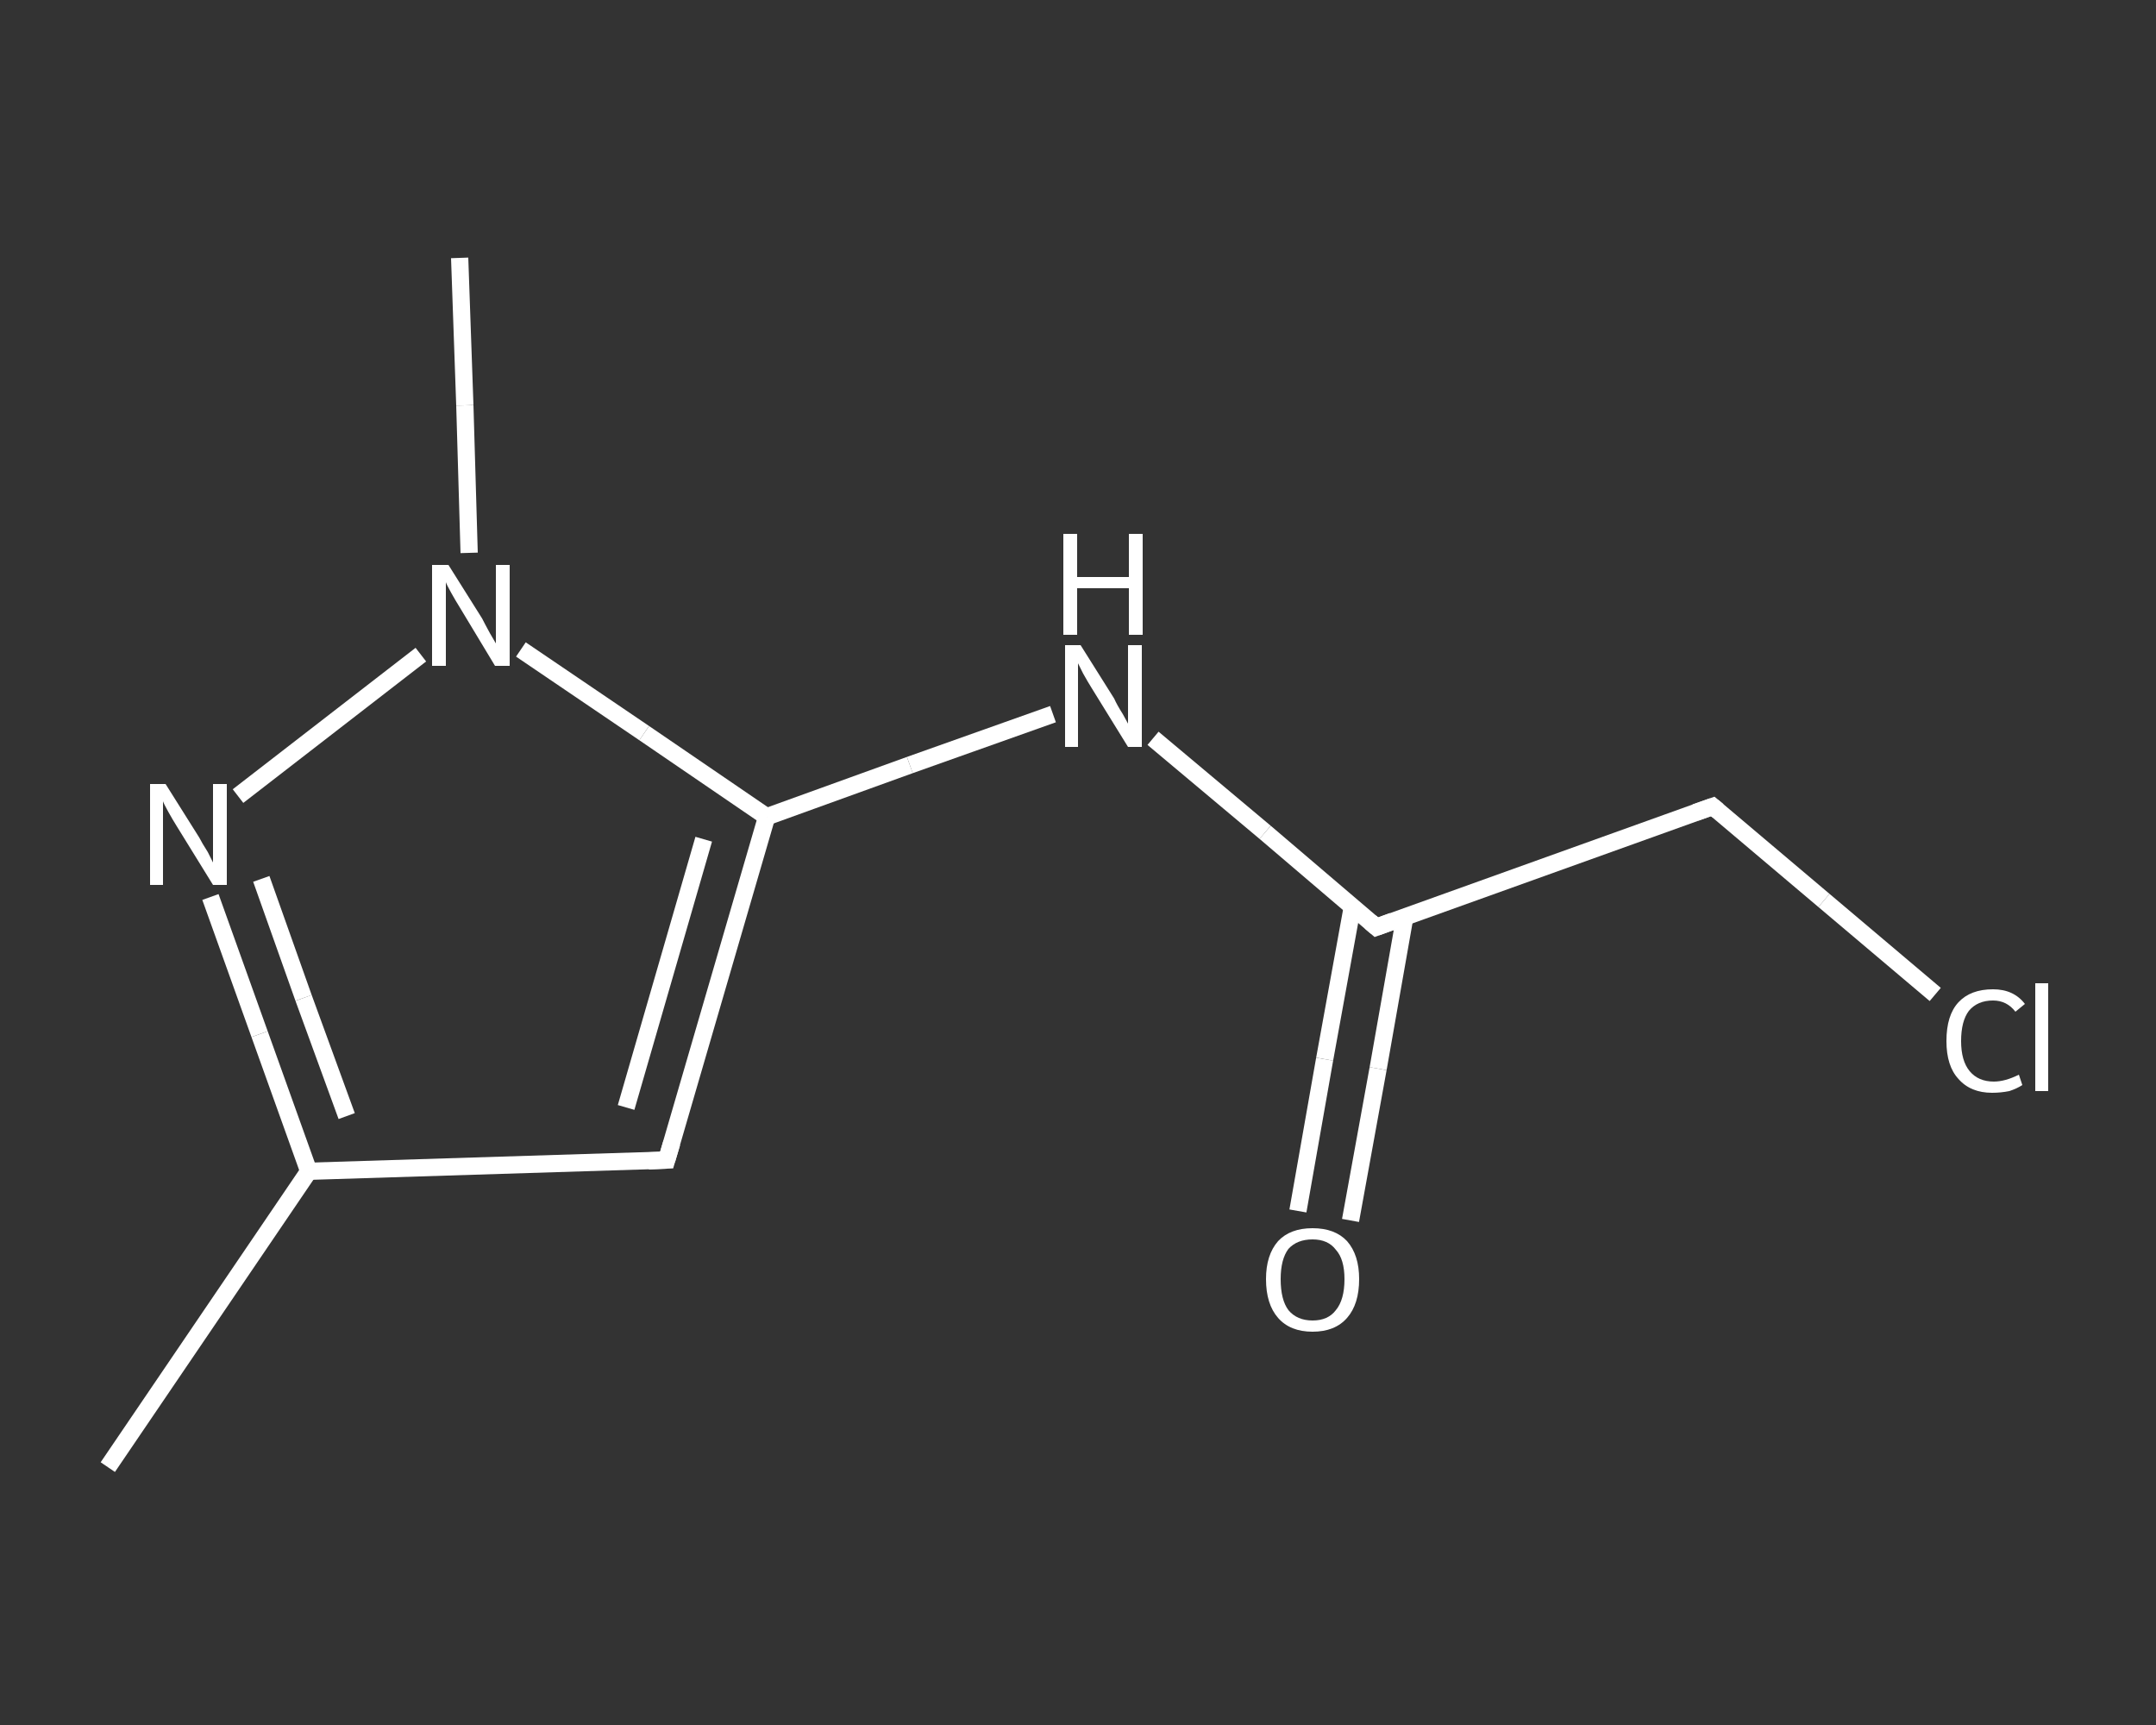 <?xml version='1.0' encoding='iso-8859-1'?>
<svg version='1.1' baseProfile='full'
              xmlns='http://www.w3.org/2000/svg'
                      xmlns:rdkit='http://www.rdkit.org/xml'
                      xmlns:xlink='http://www.w3.org/1999/xlink'
                  xml:space='preserve'
width='250px' height='200px' viewBox='0 0 250 200'>
<rect x="0" y="0" width="250" height="200" fill="#333333" stroke="none"/>
<!-- END OF HEADER -->
<rect style='opacity:1.0;fill:transparent;stroke:none' width='250.0' height='200.0' x='0.0' y='0.0'> </rect>
<path class='bond-0 atom-0 atom-1' d='M 12.5,170.1 L 35.8,135.8' style='fill:none;fill-rule:evenodd;stroke:#FFFFFF;stroke-width:2.0px;stroke-linecap:butt;stroke-linejoin:miter;stroke-opacity:1' />
<path class='bond-1 atom-1 atom-2' d='M 35.8,135.8 L 77.3,134.5' style='fill:none;fill-rule:evenodd;stroke:#FFFFFF;stroke-width:2.0px;stroke-linecap:butt;stroke-linejoin:miter;stroke-opacity:1' />
<path class='bond-2 atom-2 atom-3' d='M 77.3,134.5 L 88.9,94.7' style='fill:none;fill-rule:evenodd;stroke:#FFFFFF;stroke-width:2.0px;stroke-linecap:butt;stroke-linejoin:miter;stroke-opacity:1' />
<path class='bond-2 atom-2 atom-3' d='M 72.6,128.4 L 81.6,97.3' style='fill:none;fill-rule:evenodd;stroke:#FFFFFF;stroke-width:2.0px;stroke-linecap:butt;stroke-linejoin:miter;stroke-opacity:1' />
<path class='bond-3 atom-3 atom-4' d='M 88.9,94.7 L 105.5,88.7' style='fill:none;fill-rule:evenodd;stroke:#FFFFFF;stroke-width:2.0px;stroke-linecap:butt;stroke-linejoin:miter;stroke-opacity:1' />
<path class='bond-3 atom-3 atom-4' d='M 105.5,88.7 L 122.1,82.8' style='fill:none;fill-rule:evenodd;stroke:#FFFFFF;stroke-width:2.0px;stroke-linecap:butt;stroke-linejoin:miter;stroke-opacity:1' />
<path class='bond-4 atom-4 atom-5' d='M 133.7,85.6 L 146.7,96.5' style='fill:none;fill-rule:evenodd;stroke:#FFFFFF;stroke-width:2.0px;stroke-linecap:butt;stroke-linejoin:miter;stroke-opacity:1' />
<path class='bond-4 atom-4 atom-5' d='M 146.7,96.5 L 159.6,107.5' style='fill:none;fill-rule:evenodd;stroke:#FFFFFF;stroke-width:2.0px;stroke-linecap:butt;stroke-linejoin:miter;stroke-opacity:1' />
<path class='bond-5 atom-5 atom-6' d='M 156.8,105.2 L 153.6,122.8' style='fill:none;fill-rule:evenodd;stroke:#FFFFFF;stroke-width:2.0px;stroke-linecap:butt;stroke-linejoin:miter;stroke-opacity:1' />
<path class='bond-5 atom-5 atom-6' d='M 153.6,122.8 L 150.5,140.4' style='fill:none;fill-rule:evenodd;stroke:#FFFFFF;stroke-width:2.0px;stroke-linecap:butt;stroke-linejoin:miter;stroke-opacity:1' />
<path class='bond-5 atom-5 atom-6' d='M 162.9,106.3 L 159.8,123.9' style='fill:none;fill-rule:evenodd;stroke:#FFFFFF;stroke-width:2.0px;stroke-linecap:butt;stroke-linejoin:miter;stroke-opacity:1' />
<path class='bond-5 atom-5 atom-6' d='M 159.8,123.9 L 156.6,141.5' style='fill:none;fill-rule:evenodd;stroke:#FFFFFF;stroke-width:2.0px;stroke-linecap:butt;stroke-linejoin:miter;stroke-opacity:1' />
<path class='bond-6 atom-5 atom-7' d='M 159.6,107.5 L 198.6,93.5' style='fill:none;fill-rule:evenodd;stroke:#FFFFFF;stroke-width:2.0px;stroke-linecap:butt;stroke-linejoin:miter;stroke-opacity:1' />
<path class='bond-7 atom-7 atom-8' d='M 198.6,93.5 L 211.5,104.4' style='fill:none;fill-rule:evenodd;stroke:#FFFFFF;stroke-width:2.0px;stroke-linecap:butt;stroke-linejoin:miter;stroke-opacity:1' />
<path class='bond-7 atom-7 atom-8' d='M 211.5,104.4 L 224.4,115.3' style='fill:none;fill-rule:evenodd;stroke:#FFFFFF;stroke-width:2.0px;stroke-linecap:butt;stroke-linejoin:miter;stroke-opacity:1' />
<path class='bond-8 atom-3 atom-9' d='M 88.9,94.7 L 74.7,85.0' style='fill:none;fill-rule:evenodd;stroke:#FFFFFF;stroke-width:2.0px;stroke-linecap:butt;stroke-linejoin:miter;stroke-opacity:1' />
<path class='bond-8 atom-3 atom-9' d='M 74.7,85.0 L 60.4,75.3' style='fill:none;fill-rule:evenodd;stroke:#FFFFFF;stroke-width:2.0px;stroke-linecap:butt;stroke-linejoin:miter;stroke-opacity:1' />
<path class='bond-9 atom-9 atom-10' d='M 54.4,64.1 L 53.9,47.0' style='fill:none;fill-rule:evenodd;stroke:#FFFFFF;stroke-width:2.0px;stroke-linecap:butt;stroke-linejoin:miter;stroke-opacity:1' />
<path class='bond-9 atom-9 atom-10' d='M 53.9,47.0 L 53.3,29.9' style='fill:none;fill-rule:evenodd;stroke:#FFFFFF;stroke-width:2.0px;stroke-linecap:butt;stroke-linejoin:miter;stroke-opacity:1' />
<path class='bond-10 atom-9 atom-11' d='M 48.8,75.9 L 27.6,92.3' style='fill:none;fill-rule:evenodd;stroke:#FFFFFF;stroke-width:2.0px;stroke-linecap:butt;stroke-linejoin:miter;stroke-opacity:1' />
<path class='bond-11 atom-11 atom-1' d='M 24.4,104.0 L 30.1,119.9' style='fill:none;fill-rule:evenodd;stroke:#FFFFFF;stroke-width:2.0px;stroke-linecap:butt;stroke-linejoin:miter;stroke-opacity:1' />
<path class='bond-11 atom-11 atom-1' d='M 30.1,119.9 L 35.8,135.8' style='fill:none;fill-rule:evenodd;stroke:#FFFFFF;stroke-width:2.0px;stroke-linecap:butt;stroke-linejoin:miter;stroke-opacity:1' />
<path class='bond-11 atom-11 atom-1' d='M 30.3,101.9 L 35.2,115.7' style='fill:none;fill-rule:evenodd;stroke:#FFFFFF;stroke-width:2.0px;stroke-linecap:butt;stroke-linejoin:miter;stroke-opacity:1' />
<path class='bond-11 atom-11 atom-1' d='M 35.2,115.7 L 40.2,129.4' style='fill:none;fill-rule:evenodd;stroke:#FFFFFF;stroke-width:2.0px;stroke-linecap:butt;stroke-linejoin:miter;stroke-opacity:1' />
<path d='M 75.2,134.6 L 77.3,134.5 L 77.9,132.5' style='fill:none;stroke:#FFFFFF;stroke-width:2.0px;stroke-linecap:butt;stroke-linejoin:miter;stroke-opacity:1;' />
<path d='M 158.9,106.9 L 159.6,107.5 L 161.5,106.8' style='fill:none;stroke:#FFFFFF;stroke-width:2.0px;stroke-linecap:butt;stroke-linejoin:miter;stroke-opacity:1;' />
<path d='M 196.6,94.2 L 198.6,93.5 L 199.2,94.0' style='fill:none;stroke:#FFFFFF;stroke-width:2.0px;stroke-linecap:butt;stroke-linejoin:miter;stroke-opacity:1;' />
<path class='atom-4' d='M 125.3 74.8
L 129.2 81.0
Q 129.5 81.7, 130.2 82.8
Q 130.8 83.9, 130.8 83.9
L 130.8 74.8
L 132.4 74.8
L 132.4 86.6
L 130.8 86.6
L 126.6 79.8
Q 126.1 79.0, 125.6 78.1
Q 125.1 77.1, 125.0 76.9
L 125.0 86.6
L 123.5 86.6
L 123.5 74.8
L 125.3 74.8
' fill='#FFFFFF'/>
<path class='atom-4' d='M 123.3 61.9
L 124.9 61.9
L 124.9 66.9
L 130.9 66.9
L 130.9 61.9
L 132.5 61.9
L 132.5 73.6
L 130.9 73.6
L 130.9 68.2
L 124.9 68.2
L 124.9 73.6
L 123.3 73.6
L 123.3 61.9
' fill='#FFFFFF'/>
<path class='atom-6' d='M 146.8 148.3
Q 146.8 145.5, 148.2 143.9
Q 149.6 142.4, 152.2 142.4
Q 154.8 142.4, 156.2 143.9
Q 157.6 145.5, 157.6 148.3
Q 157.6 151.2, 156.2 152.8
Q 154.8 154.4, 152.2 154.4
Q 149.6 154.4, 148.2 152.8
Q 146.8 151.2, 146.8 148.3
M 152.2 153.1
Q 154.0 153.1, 154.9 151.9
Q 155.9 150.7, 155.9 148.3
Q 155.9 146.0, 154.9 144.9
Q 154.0 143.7, 152.2 143.7
Q 150.4 143.7, 149.4 144.8
Q 148.5 146.0, 148.5 148.3
Q 148.5 150.7, 149.4 151.9
Q 150.4 153.1, 152.2 153.1
' fill='#FFFFFF'/>
<path class='atom-8' d='M 225.7 120.7
Q 225.7 117.7, 227.1 116.2
Q 228.5 114.7, 231.1 114.7
Q 233.5 114.7, 234.8 116.4
L 233.7 117.3
Q 232.7 116.0, 231.1 116.0
Q 229.3 116.0, 228.3 117.2
Q 227.4 118.4, 227.4 120.7
Q 227.4 123.0, 228.4 124.2
Q 229.4 125.4, 231.2 125.4
Q 232.5 125.4, 234.1 124.6
L 234.5 125.8
Q 233.9 126.2, 233.0 126.5
Q 232.0 126.7, 231.0 126.7
Q 228.5 126.7, 227.1 125.1
Q 225.7 123.6, 225.7 120.7
' fill='#FFFFFF'/>
<path class='atom-8' d='M 236.0 114.0
L 237.5 114.0
L 237.5 126.5
L 236.0 126.5
L 236.0 114.0
' fill='#FFFFFF'/>
<path class='atom-9' d='M 52.0 65.5
L 55.9 71.7
Q 56.2 72.3, 56.8 73.4
Q 57.5 74.6, 57.5 74.6
L 57.5 65.5
L 59.1 65.5
L 59.1 77.2
L 57.4 77.2
L 53.3 70.4
Q 52.8 69.6, 52.3 68.7
Q 51.8 67.8, 51.7 67.5
L 51.7 77.2
L 50.1 77.2
L 50.1 65.5
L 52.0 65.5
' fill='#FFFFFF'/>
<path class='atom-11' d='M 19.2 90.9
L 23.1 97.1
Q 23.4 97.7, 24.1 98.8
Q 24.7 100.0, 24.7 100.0
L 24.7 90.9
L 26.3 90.9
L 26.3 102.6
L 24.7 102.6
L 20.5 95.8
Q 20.0 95.0, 19.5 94.1
Q 19.0 93.2, 18.9 92.9
L 18.9 102.6
L 17.4 102.6
L 17.4 90.9
L 19.2 90.9
' fill='#FFFFFF'/>
</svg>
